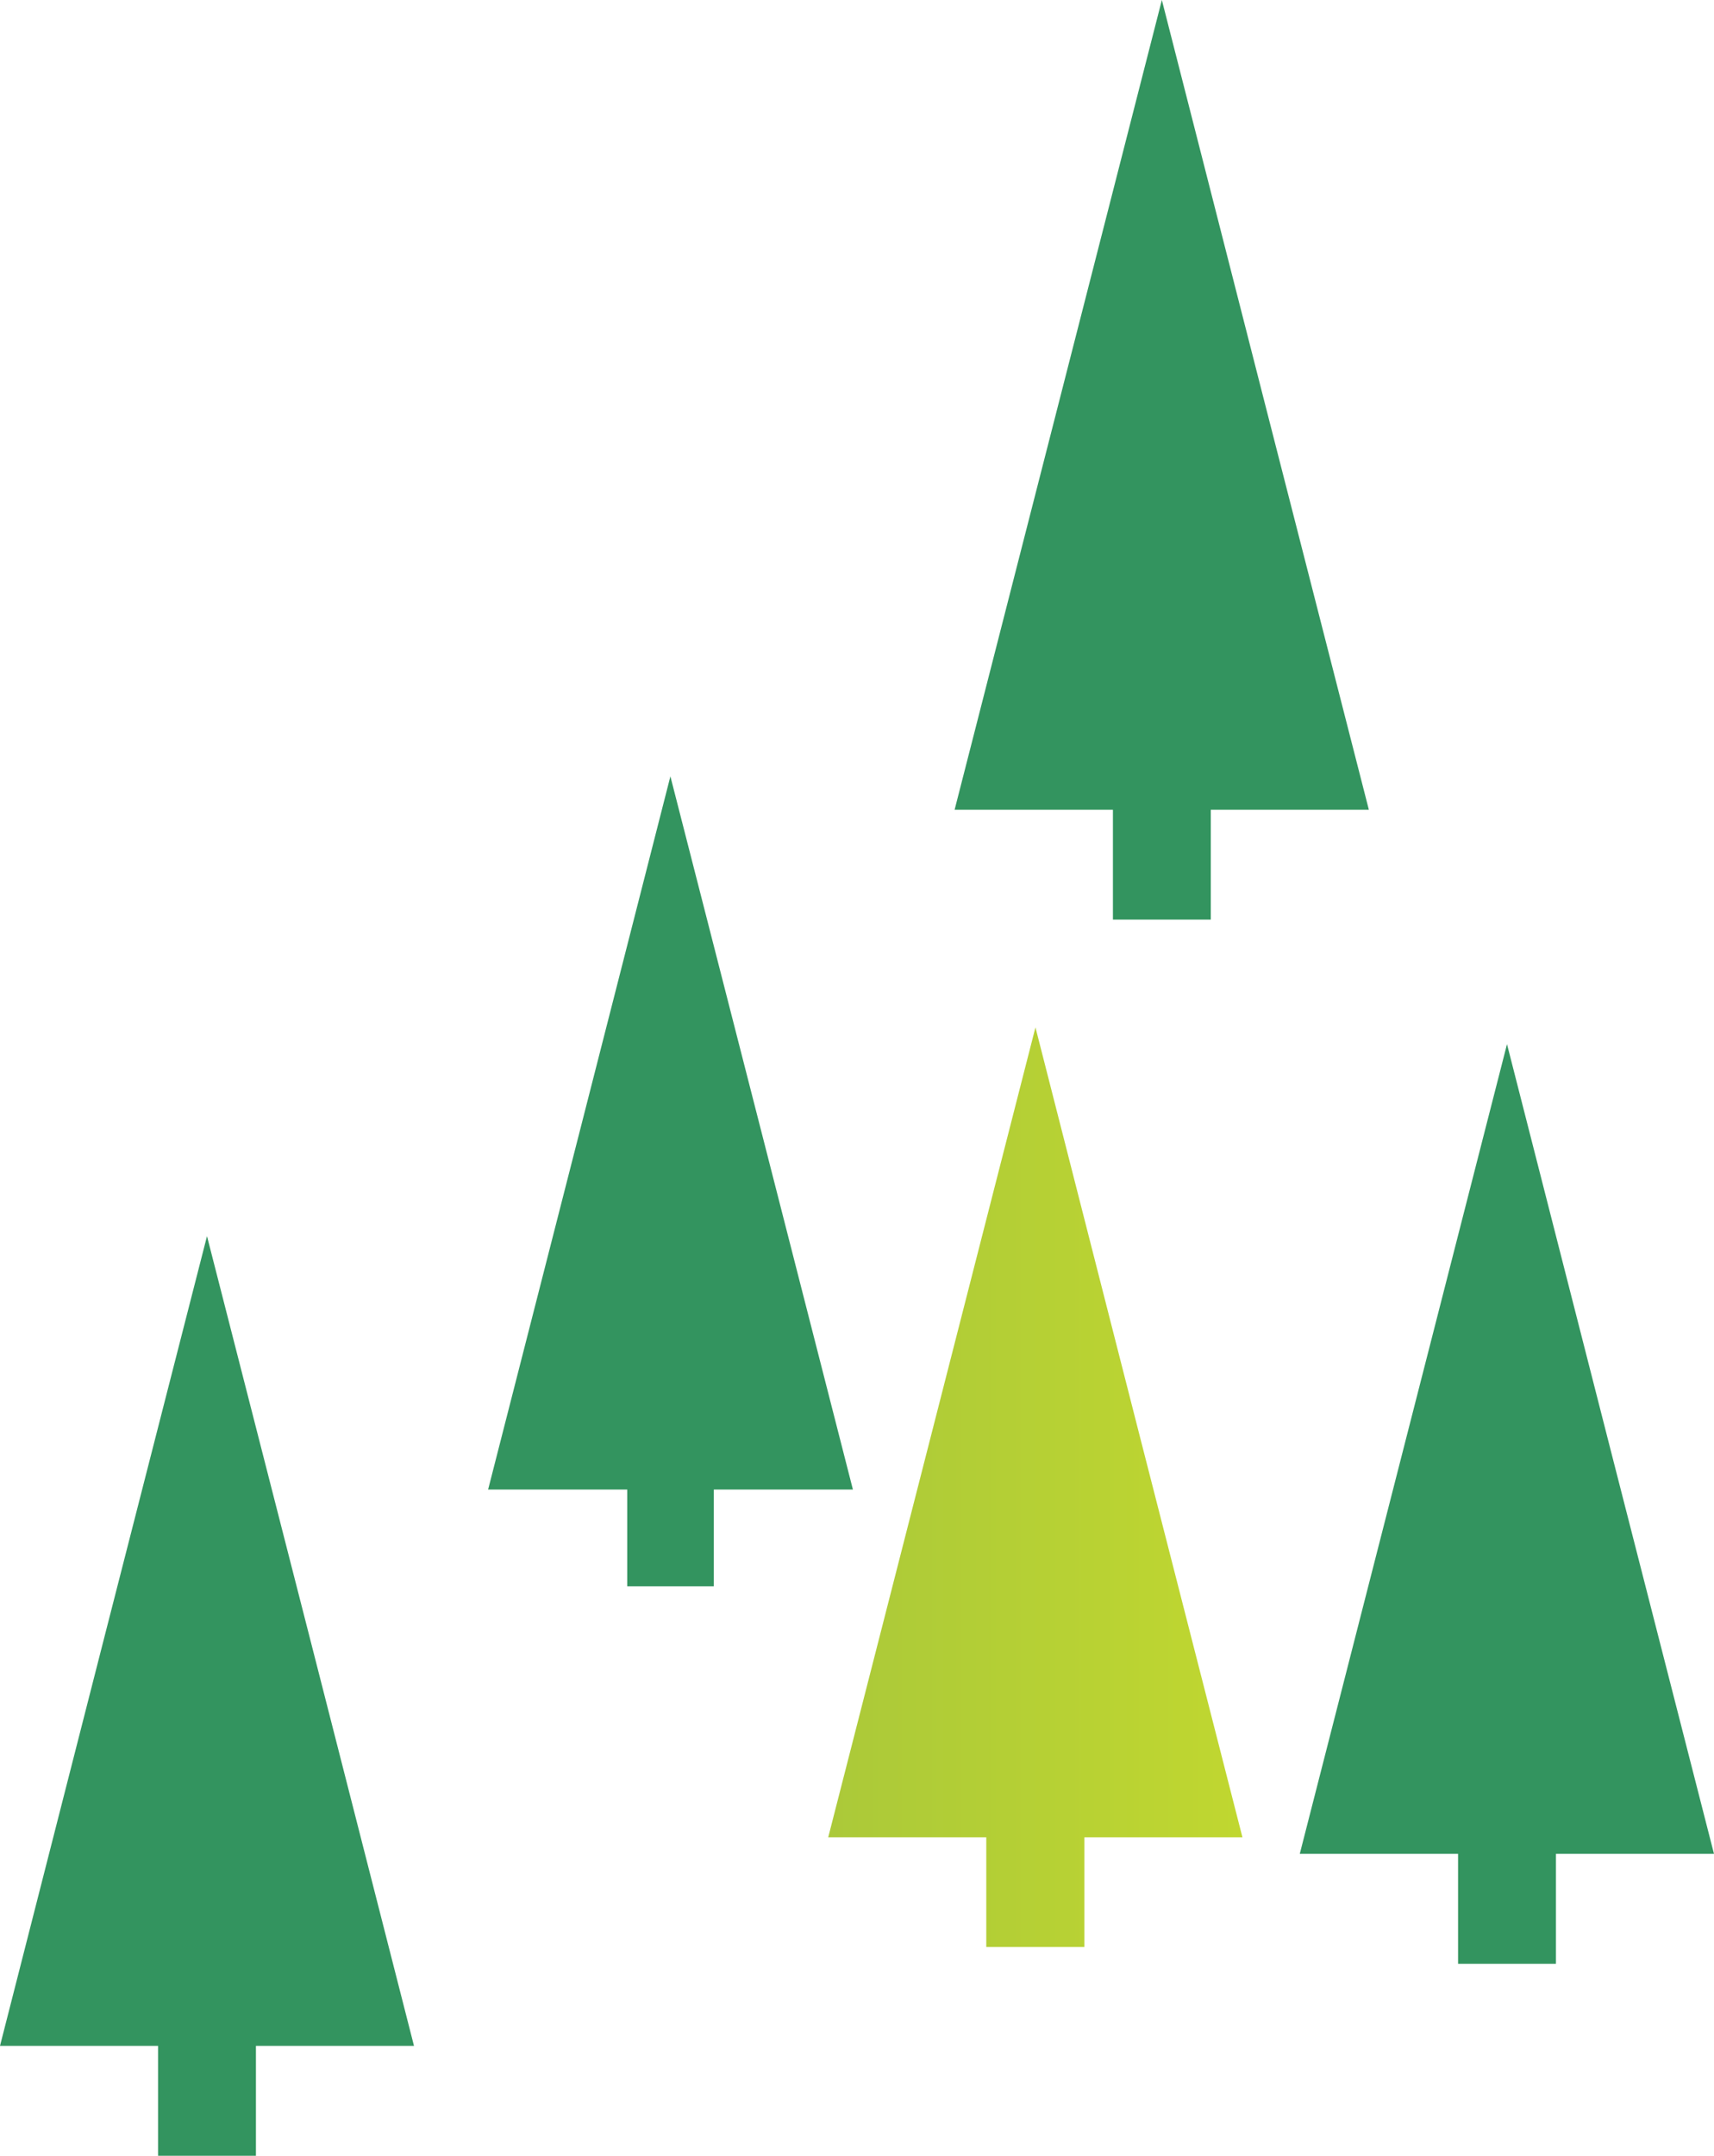 <?xml version="1.0" encoding="UTF-8"?> <svg xmlns="http://www.w3.org/2000/svg" xmlns:xlink="http://www.w3.org/1999/xlink" id="Layer_2" data-name="Layer 2" viewBox="0 0 71.46 89.83"><defs><style> .cls-1 { fill: url(#linear-gradient); } .cls-1, .cls-2 { fill-rule: evenodd; stroke-width: 0px; } .cls-2 { fill: #33945f; } </style><linearGradient id="linear-gradient" x1="34.53" y1="396.12" x2="51.8" y2="396.12" gradientTransform="translate(0 458.09) scale(1 -1)" gradientUnits="userSpaceOnUse"><stop offset="0" stop-color="#abc939"></stop><stop offset="1" stop-color="#c0d730"></stop></linearGradient></defs><g id="Layer_1-2" data-name="Layer 1"><g id="Layer_2-2" data-name="Layer 2"><g id="_ÎÓÈ_3" data-name=" ÎÓÈ 3"><polygon class="cls-2" points="62.83 43.51 67.14 60.38 71.46 77.25 64.87 77.25 64.87 81.83 60.79 81.83 60.79 77.25 54.19 77.25 58.51 60.38 62.83 43.51"></polygon><polygon class="cls-2" points="27.95 32.35 31.76 47.22 35.56 62.07 29.76 62.07 29.76 66.1 26.15 66.1 26.15 62.07 20.35 62.07 24.15 47.22 27.95 32.35"></polygon><polygon class="cls-2" points="48.44 0 52.75 16.87 57.07 33.74 50.48 33.74 50.48 38.32 46.4 38.32 46.4 33.74 39.8 33.74 44.12 16.87 48.44 0"></polygon><polygon class="cls-2" points="8.63 51.51 12.95 68.38 17.26 85.25 10.67 85.25 10.67 89.83 6.59 89.83 6.59 85.25 0 85.25 4.31 68.38 8.63 51.51"></polygon><polygon class="cls-1" points="43.17 42.81 47.48 59.69 51.8 76.56 45.21 76.56 45.21 81.13 41.12 81.13 41.12 76.56 34.53 76.56 38.85 59.69 43.17 42.81"></polygon></g></g></g></svg> 
